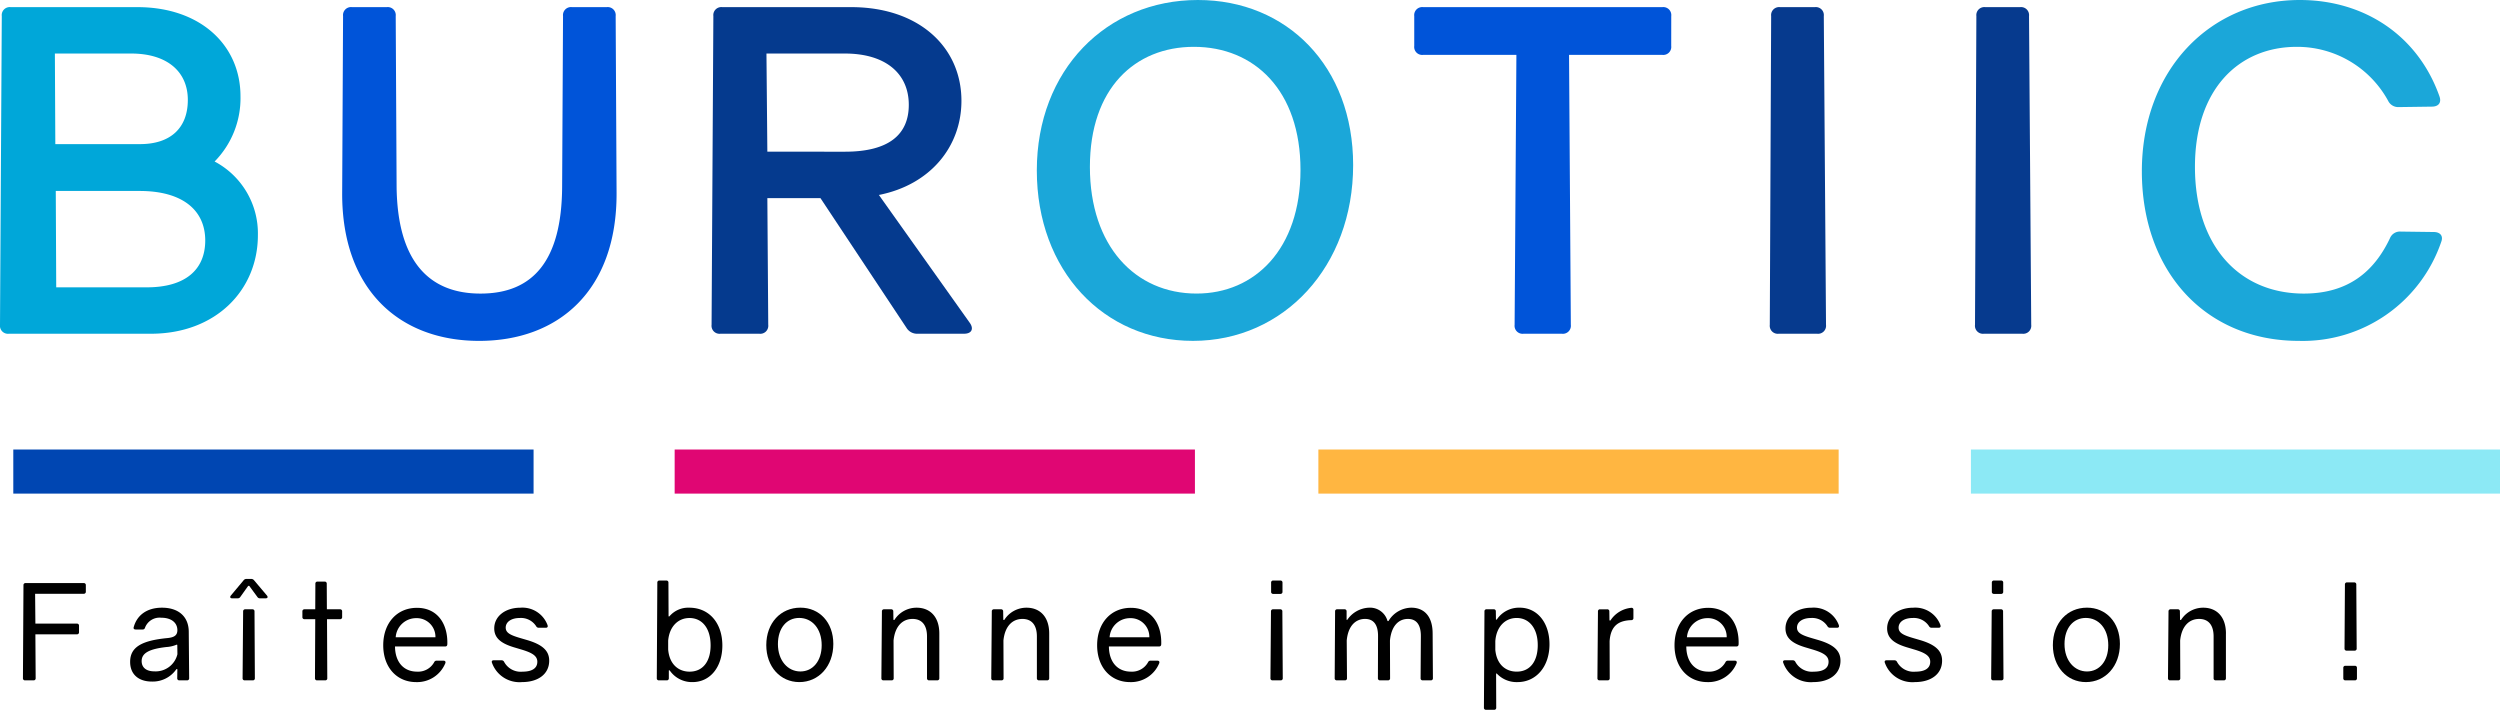<svg id="Groupe_750" data-name="Groupe 750" xmlns="http://www.w3.org/2000/svg" xmlns:xlink="http://www.w3.org/1999/xlink" width="392.259" height="111.369" viewBox="0 0 392.259 111.369">
  <defs>
    <clipPath id="clip-path">
      <rect id="Rectangle_180" data-name="Rectangle 180" width="392.258" height="111.369" fill="none"/>
    </clipPath>
  </defs>
  <g id="Groupe_749" data-name="Groupe 749">
    <g id="Groupe_748" data-name="Groupe 748" clip-path="url(#clip-path)">
      <path id="Tracé_4165" data-name="Tracé 4165" d="M40.464,36.894c0,8.611-6.581,15.471-16.8,15.471H1.4a1.257,1.257,0,0,1-1.4-1.4L.28,2.52a1.257,1.257,0,0,1,1.4-1.4H21.562c9.871,0,16.172,5.95,16.172,14a14.163,14.163,0,0,1-4.061,10.222,12.753,12.753,0,0,1,6.791,11.551M8.68,22.612h13.3c4.76,0,7.491-2.52,7.491-6.93,0-4.481-3.291-7.282-8.891-7.282H8.611ZM23.032,45.084c6.091,0,9.171-2.8,9.171-7.351,0-4.759-3.57-7.77-10.291-7.77H8.751l.07,15.121Z" fill="#00a7d9"/>
      <path id="Tracé_4166" data-name="Tracé 4166" d="M96.743,30.243c.07,15.331-9.1,23.242-21.562,23.242s-21.562-7.98-21.492-23.242l.14-27.724a1.256,1.256,0,0,1,1.4-1.4h5.46a1.257,1.257,0,0,1,1.4,1.4l.14,26.814c.139,11.621,5.04,16.731,13.161,16.731,8.261,0,12.741-5.18,12.811-16.731l.141-26.814a1.256,1.256,0,0,1,1.4-1.4H95.2a1.256,1.256,0,0,1,1.4,1.4Z" fill="#0054d9"/>
      <path id="Tracé_4167" data-name="Tracé 4167" d="M120.4,31.083l.14,19.882a1.257,1.257,0,0,1-1.4,1.4h-6.091a1.257,1.257,0,0,1-1.4-1.4l.28-48.445a1.257,1.257,0,0,1,1.4-1.4h20.232c10.571,0,17.292,6.231,17.292,14.7,0,7.14-4.831,13.161-12.952,14.771l14.282,20.093c.63.909.28,1.679-.91,1.679h-7.281a1.935,1.935,0,0,1-1.75-.91L128.73,31.083Zm12.181-7.28c6.931,0,10.011-2.73,10.011-7.352,0-4.97-3.71-8.05-10.011-8.05H120.26l.14,15.4Z" fill="#053a8e"/>
      <path id="Tracé_4168" data-name="Tracé 4168" d="M212.313,25.9c0,15.891-10.852,27.583-25.133,27.583-14,0-24.5-10.991-24.5-26.743S173.6,0,187.95,0c14,0,24.363,10.431,24.363,25.9m-41.305.28c0,12.461,7.141,19.881,16.732,19.881,9.171,0,16.311-7,16.311-19.391,0-12.462-7.21-19.322-16.731-19.322-9.241,0-16.312,6.511-16.312,18.832" fill="#1ba7d9"/>
      <path id="Tracé_4169" data-name="Tracé 4169" d="M262.22,7.211a1.255,1.255,0,0,1-1.4,1.4H246.189l.28,42.355a1.257,1.257,0,0,1-1.4,1.4h-6.021a1.257,1.257,0,0,1-1.4-1.4l.28-42.355H223.3a1.256,1.256,0,0,1-1.4-1.4V2.52a1.257,1.257,0,0,1,1.4-1.4h37.525a1.256,1.256,0,0,1,1.4,1.4Z" fill="#0054d9"/>
      <path id="Tracé_4170" data-name="Tracé 4170" d="M286.508,50.965a1.257,1.257,0,0,1-1.4,1.4h-6.021a1.257,1.257,0,0,1-1.4-1.4L277.9,2.52a1.257,1.257,0,0,1,1.4-1.4h5.461a1.256,1.256,0,0,1,1.4,1.4Z" fill="#063a8e"/>
      <path id="Tracé_4171" data-name="Tracé 4171" d="M318.707,50.965a1.256,1.256,0,0,1-1.4,1.4h-6.022a1.256,1.256,0,0,1-1.4-1.4L310.1,2.52a1.257,1.257,0,0,1,1.4-1.4h5.461a1.257,1.257,0,0,1,1.4,1.4Z" fill="#063a8e"/>
      <path id="Tracé_4172" data-name="Tracé 4172" d="M382.76,15.121c.35.98-.14,1.61-1.19,1.61l-5.181.071a1.761,1.761,0,0,1-1.68-.981A16.258,16.258,0,0,0,360.358,7.35c-8.961,0-15.962,6.511-15.962,18.833,0,12.46,7,19.881,17.082,19.881,7,0,11.061-3.5,13.511-8.68a1.691,1.691,0,0,1,1.68-1.05l5.181.069c1.05,0,1.54.63,1.19,1.54a22.958,22.958,0,0,1-22.333,15.542c-14.771,0-24.642-10.991-24.642-26.6C336.065,10.921,346.846,0,360.848,0,371,0,379.4,5.6,382.76,15.121" fill="#1ba7d9"/>
      <path id="Tracé_4173" data-name="Tracé 4173" d="M5.552,97.848h6.509a.309.309,0,0,1,.336.336v1.008a.309.309,0,0,1-.336.336H5.552l.042,6.886a.309.309,0,0,1-.336.336H3.935a.309.309,0,0,1-.336-.336l.084-14.591a.309.309,0,0,1,.336-.336h9.113a.309.309,0,0,1,.336.336V92.83a.31.31,0,0,1-.336.336H5.51Z"/>
      <path id="Tracé_4174" data-name="Tracé 4174" d="M29.617,99.149l.063,7.265a.309.309,0,0,1-.336.335h-1.2a.309.309,0,0,1-.336-.335l.021-1.428h-.147a4.5,4.5,0,0,1-3.863,1.953c-2,0-3.4-1.071-3.4-3.087,0-2.288,1.743-3.339,5.858-3.737,1.05-.106,1.554-.42,1.554-1.239,0-1.134-.9-1.953-2.541-1.953a2.435,2.435,0,0,0-2.54,1.575.362.362,0,0,1-.378.273H21.281c-.231,0-.357-.126-.315-.315.483-1.869,2.016-3.107,4.451-3.107,2.625,0,4.2,1.428,4.2,3.8m-1.89,1.995a4.8,4.8,0,0,1-1.617.377c-2.582.295-3.884.9-3.884,2.2,0,1.05.756,1.617,2,1.617a3.507,3.507,0,0,0,3.611-2.687l-.021-1.471Z"/>
      <path id="Tracé_4175" data-name="Tracé 4175" d="M40.789,93.879a.456.456,0,0,1-.4-.209l-1.281-1.743h-.168L37.7,93.67a.456.456,0,0,1-.4.209h-.881c-.294,0-.378-.189-.21-.42l2.036-2.436a.562.562,0,0,1,.42-.188h.756a.562.562,0,0,1,.42.188L41.9,93.459c.168.231.084.42-.21.42Zm-.8,12.535a.309.309,0,0,1-.336.336H38.4a.309.309,0,0,1-.336-.336l.084-10.477a.309.309,0,0,1,.336-.336h1.113a.309.309,0,0,1,.336.336Z"/>
      <path id="Tracé_4176" data-name="Tracé 4176" d="M53.683,96.818a.309.309,0,0,1-.336.336H51.31l.042,9.26a.309.309,0,0,1-.336.336H49.757a.309.309,0,0,1-.336-.336l.042-9.26h-1.68a.309.309,0,0,1-.336-.336v-.881a.309.309,0,0,1,.336-.336h1.68l.021-4.011a.309.309,0,0,1,.336-.335h1.113a.309.309,0,0,1,.335.335l.021,4.011h2.058a.309.309,0,0,1,.336.336Z"/>
      <path id="Tracé_4177" data-name="Tracé 4177" d="M70.187,101.1c-.021.232-.125.336-.356.336H61.978c.021,2.457,1.365,3.948,3.464,3.948a2.875,2.875,0,0,0,2.688-1.491.394.394,0,0,1,.4-.23H69.6c.252,0,.357.168.273.4a4.779,4.779,0,0,1-4.578,2.961c-3.044,0-5.165-2.331-5.165-5.774,0-3.507,2.163-5.879,5.291-5.879,3.234,0,4.871,2.54,4.766,5.731m-8.1-1.112h6.236a2.935,2.935,0,0,0-3.045-3,3.212,3.212,0,0,0-3.191,3"/>
      <path id="Tracé_4178" data-name="Tracé 4178" d="M85.916,98.121c.084.23-.042.377-.273.377H84.551a.443.443,0,0,1-.42-.231,2.825,2.825,0,0,0-2.6-1.3c-1.3,0-2.184.608-2.184,1.511,0,.861.84,1.218,2.436,1.68l.861.252c2.519.735,3.527,1.722,3.527,3.255,0,2.057-1.68,3.359-4.283,3.359a4.578,4.578,0,0,1-4.7-3.045c-.084-.23.021-.378.273-.378h1.238a.432.432,0,0,1,.4.252,2.955,2.955,0,0,0,2.9,1.533c1.364,0,2.309-.461,2.309-1.553,0-.9-.756-1.407-2.54-1.932l-.84-.252c-1.995-.567-3.38-1.343-3.38-3.045,0-1.931,1.763-3.253,4.094-3.253a4.2,4.2,0,0,1,4.283,2.771"/>
      <path id="Tracé_4179" data-name="Tracé 4179" d="M105.027,96.714a3.871,3.871,0,0,1,3.128-1.365c3.087,0,5.186,2.373,5.186,5.942,0,3.338-1.889,5.732-4.682,5.732a4.224,4.224,0,0,1-3.59-1.847h-.126v1.238a.309.309,0,0,1-.336.336h-1.218a.309.309,0,0,1-.336-.336l.084-14.991a.309.309,0,0,1,.336-.336h1.071a.309.309,0,0,1,.336.336l.021,5.291Zm-.189,3.779V101.9c.189,2.352,1.638,3.485,3.359,3.485,2.1,0,3.3-1.617,3.3-4.116,0-2.75-1.365-4.3-3.318-4.3-1.721,0-3.128,1.259-3.338,3.527"/>
      <path id="Tracé_4180" data-name="Tracé 4180" d="M130.751,101.039c0,3.464-2.267,5.984-5.333,5.984-2.981,0-5.186-2.415-5.186-5.8,0-3.486,2.268-5.879,5.354-5.879,2.982,0,5.165,2.288,5.165,5.69m-8.692.021c0,2.6,1.554,4.3,3.527,4.3,1.953,0,3.339-1.638,3.339-4.116,0-2.645-1.533-4.283-3.528-4.283-1.952,0-3.338,1.575-3.338,4.1"/>
      <path id="Tracé_4181" data-name="Tracé 4181" d="M147.383,99.4v7.013a.309.309,0,0,1-.336.336h-1.26a.309.309,0,0,1-.336-.336V99.863c0-1.848-.86-2.75-2.267-2.75-1.554,0-2.751,1.112-2.982,3.38l.021,5.921a.309.309,0,0,1-.336.336h-1.259a.309.309,0,0,1-.336-.336l.084-10.477a.309.309,0,0,1,.336-.336h1.112a.309.309,0,0,1,.336.336l.021,1.322.147.022a4.115,4.115,0,0,1,3.486-1.932c2.141,0,3.569,1.448,3.569,4.052"/>
      <path id="Tracé_4182" data-name="Tracé 4182" d="M164.624,99.4v7.013a.31.31,0,0,1-.336.336h-1.26a.31.31,0,0,1-.337-.336V99.863c0-1.848-.86-2.75-2.267-2.75-1.554,0-2.75,1.112-2.981,3.38l.021,5.921a.309.309,0,0,1-.336.336h-1.26a.309.309,0,0,1-.335-.336l.084-10.477a.308.308,0,0,1,.335-.336h1.112a.308.308,0,0,1,.336.336l.022,1.322.147.022a4.115,4.115,0,0,1,3.486-1.932c2.141,0,3.569,1.448,3.569,4.052"/>
      <path id="Tracé_4183" data-name="Tracé 4183" d="M182.2,101.1c-.021.232-.125.336-.356.336h-7.853c.021,2.457,1.365,3.948,3.464,3.948a2.875,2.875,0,0,0,2.688-1.491.394.394,0,0,1,.4-.23h1.071c.252,0,.357.168.273.4a4.779,4.779,0,0,1-4.578,2.961c-3.044,0-5.165-2.331-5.165-5.774,0-3.507,2.163-5.879,5.291-5.879,3.234,0,4.871,2.54,4.766,5.731m-8.1-1.112h6.236a2.935,2.935,0,0,0-3.045-3,3.212,3.212,0,0,0-3.191,3"/>
      <path id="Tracé_4184" data-name="Tracé 4184" d="M201.27,106.413a.31.31,0,0,1-.337.336h-1.26a.309.309,0,0,1-.336-.336l.084-10.476a.309.309,0,0,1,.336-.336h1.113a.309.309,0,0,1,.336.336Zm-.043-13.563a.309.309,0,0,1-.336.336h-1.113a.309.309,0,0,1-.336-.336V91.422a.309.309,0,0,1,.336-.336h1.113a.309.309,0,0,1,.336.336Z"/>
      <path id="Tracé_4185" data-name="Tracé 4185" d="M224.786,99.4l.043,7.013a.31.31,0,0,1-.336.336h-1.26a.309.309,0,0,1-.336-.336l.041-6.551c.022-1.89-.734-2.75-2.036-2.75-1.448,0-2.6,1.092-2.813,3.4l.021,5.9a.31.31,0,0,1-.336.336h-1.239a.309.309,0,0,1-.336-.336l.021-6.551c.021-1.89-.735-2.75-2.037-2.75-1.385,0-2.645.965-2.876,3.38l.041,5.921a.308.308,0,0,1-.335.336h-1.26a.309.309,0,0,1-.336-.336l.063-10.477a.309.309,0,0,1,.336-.336h1.134a.309.309,0,0,1,.336.336v1.322h.105a4.325,4.325,0,0,1,3.4-1.91,2.848,2.848,0,0,1,2.919,2.1h.147a4.255,4.255,0,0,1,3.569-2.1c2.079,0,3.359,1.406,3.359,4.052"/>
      <path id="Tracé_4186" data-name="Tracé 4186" d="M243.12,101.081c0,3.528-2.1,5.943-5.018,5.943a4.26,4.26,0,0,1-3.254-1.344h-.105l.021,5.354a.309.309,0,0,1-.335.336h-1.26a.309.309,0,0,1-.336-.336l.084-15.1a.308.308,0,0,1,.336-.336h1.112a.309.309,0,0,1,.336.336l.02,1.28h.127a4.191,4.191,0,0,1,3.59-1.868c2.793,0,4.682,2.393,4.682,5.731m-8.5-.524v1.406c.21,2.289,1.616,3.422,3.359,3.422,2.079,0,3.3-1.6,3.3-4.156,0-2.647-1.343-4.263-3.316-4.263-1.723,0-3.151,1.28-3.339,3.591"/>
      <path id="Tracé_4187" data-name="Tracé 4187" d="M256.288,96.966a.309.309,0,0,1-.336.336c-1.826.063-3.233.735-3.4,3.317l.02,5.795a.309.309,0,0,1-.336.336h-1.259a.31.31,0,0,1-.336-.336l.084-10.476a.309.309,0,0,1,.335-.336h1.114a.309.309,0,0,1,.336.336l.021,1.406.147.021a4.383,4.383,0,0,1,3.275-1.995.286.286,0,0,1,.336.316Z"/>
      <path id="Tracé_4188" data-name="Tracé 4188" d="M272.794,101.1c-.021.232-.126.336-.358.336h-7.851c.019,2.457,1.364,3.948,3.463,3.948a2.875,2.875,0,0,0,2.688-1.491.4.4,0,0,1,.4-.23h1.072c.251,0,.356.168.272.4a4.78,4.78,0,0,1-4.577,2.961c-3.045,0-5.165-2.331-5.165-5.774,0-3.507,2.163-5.879,5.29-5.879,3.233,0,4.871,2.54,4.767,5.731m-8.105-1.112h6.235a2.932,2.932,0,0,0-3.044-3,3.212,3.212,0,0,0-3.191,3"/>
      <path id="Tracé_4189" data-name="Tracé 4189" d="M288.522,98.121c.085.23-.042.377-.273.377h-1.091a.445.445,0,0,1-.421-.231,2.826,2.826,0,0,0-2.6-1.3c-1.3,0-2.182.608-2.182,1.511,0,.861.839,1.218,2.434,1.68l.862.252c2.519.735,3.528,1.722,3.528,3.255,0,2.057-1.681,3.359-4.284,3.359a4.579,4.579,0,0,1-4.7-3.045c-.084-.23.021-.378.273-.378H281.3a.429.429,0,0,1,.4.252,2.957,2.957,0,0,0,2.9,1.533c1.364,0,2.309-.461,2.309-1.553,0-.9-.755-1.407-2.54-1.932l-.84-.252c-1.995-.567-3.38-1.343-3.38-3.045,0-1.931,1.764-3.253,4.1-3.253a4.2,4.2,0,0,1,4.282,2.771"/>
      <path id="Tracé_4190" data-name="Tracé 4190" d="M304.462,98.121c.084.23-.043.377-.273.377H303.1a.442.442,0,0,1-.42-.231,2.827,2.827,0,0,0-2.6-1.3c-1.3,0-2.183.608-2.183,1.511,0,.861.84,1.218,2.435,1.68l.862.252c2.519.735,3.527,1.722,3.527,3.255,0,2.057-1.68,3.359-4.283,3.359a4.578,4.578,0,0,1-4.7-3.045c-.084-.23.02-.378.272-.378h1.239a.433.433,0,0,1,.4.252,2.954,2.954,0,0,0,2.9,1.533c1.364,0,2.31-.461,2.31-1.553,0-.9-.756-1.407-2.541-1.932l-.84-.252c-1.994-.567-3.38-1.343-3.38-3.045,0-1.931,1.764-3.253,4.095-3.253a4.2,4.2,0,0,1,4.283,2.771"/>
      <path id="Tracé_4191" data-name="Tracé 4191" d="M314.353,106.413a.309.309,0,0,1-.336.336h-1.259a.309.309,0,0,1-.337-.336l.084-10.476a.309.309,0,0,1,.336-.336h1.113a.308.308,0,0,1,.336.336Zm-.042-13.563a.309.309,0,0,1-.336.336h-1.113a.31.31,0,0,1-.336-.336V91.422a.31.31,0,0,1,.336-.336h1.113a.309.309,0,0,1,.336.336Z"/>
      <path id="Tracé_4192" data-name="Tracé 4192" d="M332.622,101.039c0,3.464-2.267,5.984-5.334,5.984-2.98,0-5.185-2.415-5.185-5.8,0-3.486,2.267-5.879,5.353-5.879,2.983,0,5.166,2.288,5.166,5.69m-8.693.021c0,2.6,1.555,4.3,3.527,4.3,1.953,0,3.339-1.638,3.339-4.116,0-2.645-1.532-4.283-3.527-4.283-1.952,0-3.339,1.575-3.339,4.1"/>
      <path id="Tracé_4193" data-name="Tracé 4193" d="M349.254,99.4v7.013a.309.309,0,0,1-.336.336h-1.26a.309.309,0,0,1-.336-.336V99.863c0-1.848-.86-2.75-2.267-2.75-1.554,0-2.751,1.112-2.982,3.38l.022,5.921a.31.31,0,0,1-.336.336H340.5a.309.309,0,0,1-.336-.336l.084-10.477a.308.308,0,0,1,.336-.336H341.7a.309.309,0,0,1,.336.336l.021,1.322.147.022a4.115,4.115,0,0,1,3.486-1.932c2.141,0,3.569,1.448,3.569,4.052"/>
      <path id="Tracé_4194" data-name="Tracé 4194" d="M369.814,106.414a.309.309,0,0,1-.336.336h-1.47a.309.309,0,0,1-.336-.336V104.8a.31.31,0,0,1,.336-.336h1.47a.31.31,0,0,1,.336.336Zm-.042-4.661a.309.309,0,0,1-.336.336H368.2a.31.31,0,0,1-.336-.336l.063-10.036a.309.309,0,0,1,.336-.336h1.113a.309.309,0,0,1,.336.336Z"/>
    </g>
  </g>
  <rect id="Rectangle_181" data-name="Rectangle 181" width="81.632" height="6.918" transform="translate(2.087 70.531)" fill="#0046b2"/>
  <rect id="Rectangle_182" data-name="Rectangle 182" width="81.632" height="6.918" transform="translate(105.856 70.531)" fill="#e00673"/>
  <rect id="Rectangle_183" data-name="Rectangle 183" width="81.632" height="6.918" transform="translate(206.858 70.531)" fill="#ffb641"/>
  <rect id="Rectangle_184" data-name="Rectangle 184" width="83.015" height="6.918" transform="translate(309.244 70.531)" fill="#8ce9f5"/>
</svg>

